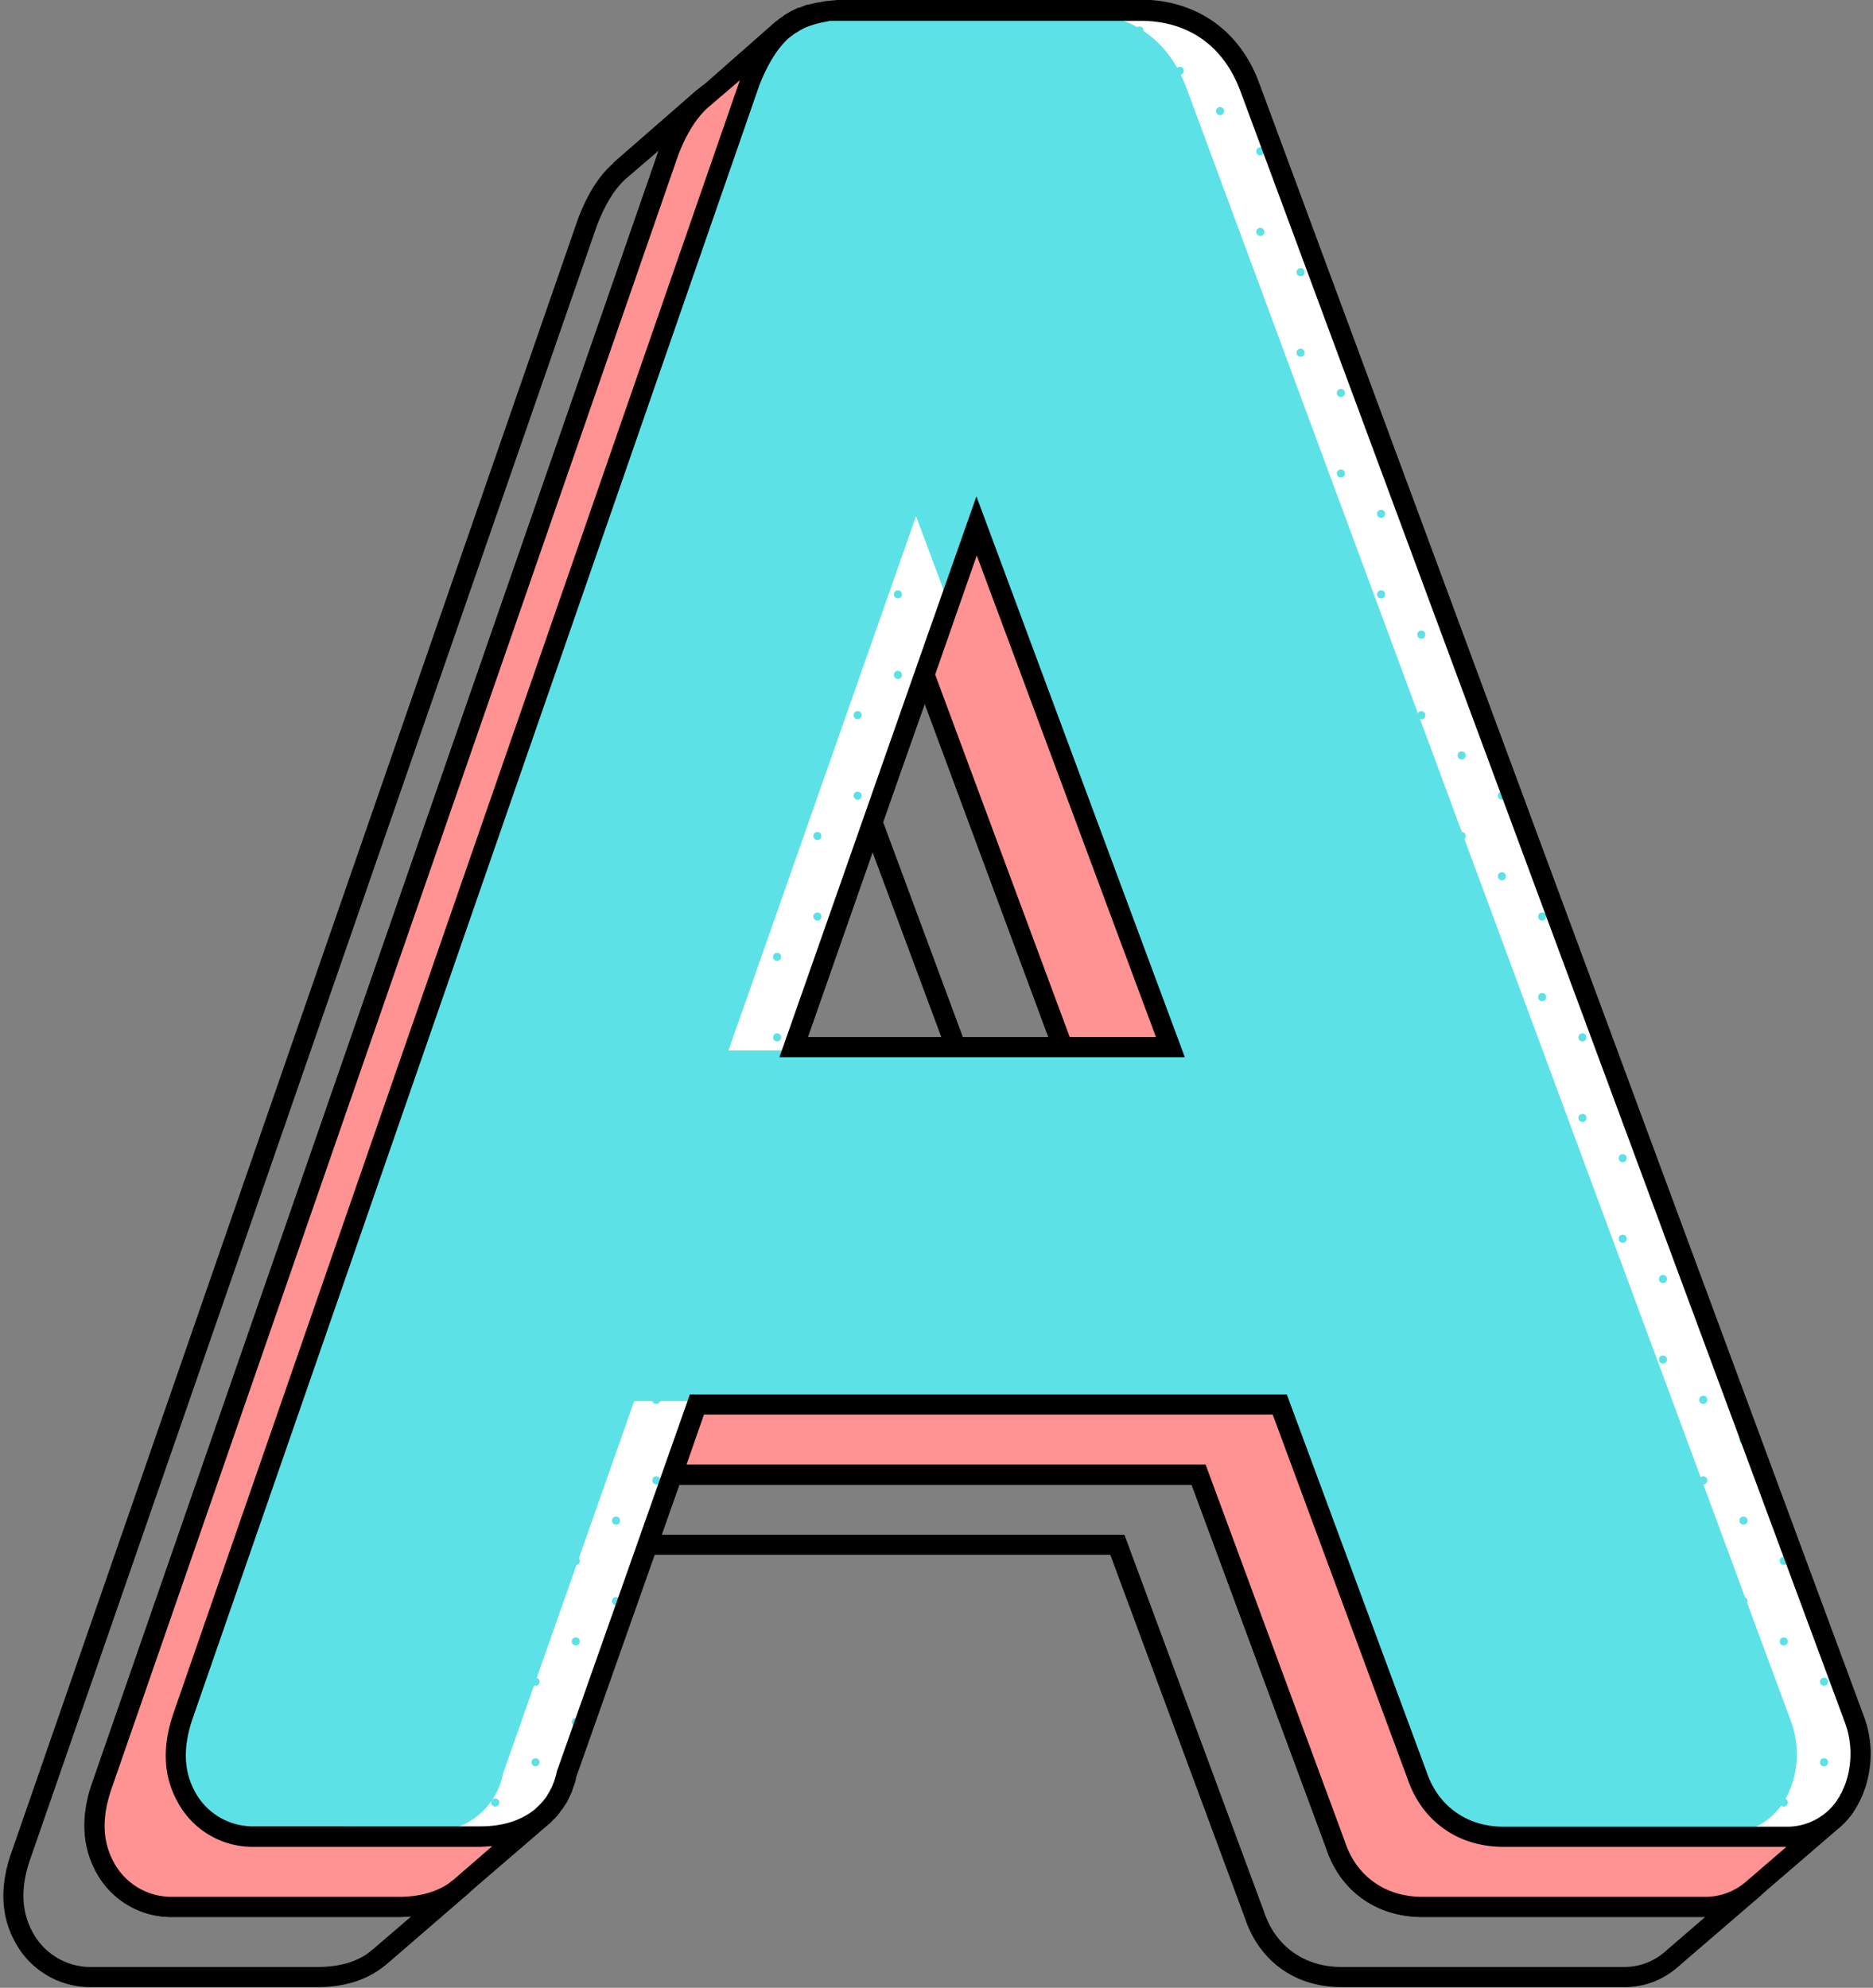 <?xml version="1.0" encoding="UTF-8" standalone="no"?><svg xmlns="http://www.w3.org/2000/svg" xmlns:xlink="http://www.w3.org/1999/xlink" fill="#000000" height="592.3" preserveAspectRatio="xMidYMid meet" version="1" viewBox="-1.0 0.1 558.2 592.3" width="558.2" zoomAndPan="magnify"><rect x="-1.0" y="0.1" width="558.2" height="592.3" fill="#808080" stroke="none"/><g data-name="Layer 4 copy 2" id="change1_1"><path d="M370,571.6c4.3,12.9,15,20.6,28.8,20.6h84a23.8,23.8,0,0,0,16-5.8l23.6-20.3a26.5,26.5,0,0,0,4.8-5.2l.3-.4a4.1,4.1,0,0,0,.5-.9l.5-.8.4-.7.5-1.1.3-.6c.2-.5.5-1.1.7-1.7l.9-2.9a32.7,32.7,0,0,0-1.2-20L350.3,46.1C344.8,31,333.1,22,317.7,21H224.4a15.5,15.5,0,0,0-3.1.3h-.1l-2.8.5h-.2l-2.6.7h-.2l-2.3.8h-.3l-2.2,1.1h-.3l-1.9,1.2-.3.2-1.8,1.4-.2.2L181.9,48.5l-.3.4c-4.1,3.6-7.5,9-10.3,16.3L2.4,552.1c-3.4,9.6-3.2,18.4.7,25.9a25.4,25.4,0,0,0,23.3,14.2H93.7c7.1,0,13.2-1.7,18.1-5,.8-.5,1.6-1.2,2.4-1.8l24.2-20.9h0l.6-.6.9-.8c.1-.1.1-.2.2-.2l2-2.4a2.1,2.1,0,0,0,.4-.6,10.5,10.5,0,0,1,.8-1.1l.4-.8.6-1.1.5-.9c.1-.4.3-.7.4-1.1l.5-1.2.3-.9.6-2.2,30.7-87.2H329.9Zm-259.7,9.2-1.9,1.5c-3.8,2.6-8.8,3.9-14.7,3.9H26.4a19.6,19.6,0,0,1-18-11c-3.1-6-3.2-13.1-.4-21.1L176.9,67.3c2.5-6.4,5.3-11,8.7-14l9.8-8.4L26.6,531.2c-3.4,9.6-3.1,18.3.7,25.9a25.4,25.4,0,0,0,23.3,14.2H118l3.6-.2ZM140.8,549h0c-.2.6-.3,1.2-.5,1.8s-.1.2-.1.3-.3,1-.5,1.5l-.2.3-.6,1.4-.2.2c-.2.5-.5.9-.7,1.4s-.1.1-.2.2l-.9,1.2c0,.1-.1.2-.2.3l-.9,1-.3.3-1.5,1.3h0l-1.3,1a26,26,0,0,1-14.7,4H50.6a19.5,19.5,0,0,1-17.9-11c-3.1-6-3.2-13.1-.4-21.1L201.2,46.4c2.4-6.4,5.3-11,8.6-14l1-.8.8-.6.9-.6.9-.5,1-.5.9-.4,1.3-.5.9-.3,1.4-.4.9-.2,1.6-.3h.9l1.8-.2h90.5c14.4,0,25.1,7.5,30,21.2L524.5,533.9a26.2,26.2,0,0,1,.2,18.7,5.8,5.8,0,0,1-.5,1.4.4.4,0,0,0-.1.3l-.6,1.1a.3.3,0,0,0-.1.2l-.6,1.1h-.1a4.4,4.4,0,0,1-.8,1.1h0a18.1,18.1,0,0,1-14.8,7.3H423c-11,0-19.7-6.2-23.1-16.5L358.4,436.5h-178Zm43.9-106.5H354.2l40,108.2c4.3,12.9,15.1,20.6,28.8,20.6h84.2l-12.3,10.6a18.3,18.3,0,0,1-12.1,4.3h-84c-11.1,0-19.7-6.2-23.1-16.5L334.1,457.4H179.4Z"/><path d="M295.9,336h32L265.8,168.9l-15.5,44.2h0l-25.5,72.7L207.2,336h88.7Zm-80.3-6,27.7-78.9,7.1-20.3L287.3,330Zm38-108.1L266,186.5,319.3,330H293.7Z"/></g><g data-name="Layer 13 copy 2" id="change2_1"><path d="M356.9,438.5l41,111c3.7,11.2,13,17.8,25,17.8H507a20.2,20.2,0,0,0,13.4-4.8l24.2-20.9a.1.1,0,0,1-.1.1,21.6,21.6,0,0,0,6.3-9.2,28.7,28.7,0,0,0-.3-20.2L370.7,26.6C365.4,12,354.1,4,338.8,4H251.9c-8.4,0-14.7,2-19.3,6.1l.3-.3L208.7,30.7l-.3.3c-3.6,3.2-6.6,8-9.2,14.8L30.3,532.6c-3,8.5-2.8,16.2.5,22.7a21.5,21.5,0,0,0,19.7,12h67.4c6.3,0,11.6-1.4,15.8-4.2a15.6,15.6,0,0,0,2-1.6L160,540.6l-.3.2a21.5,21.5,0,0,0,7.2-12.2l31.7-90.1ZM543.3,542.7h0Zm-1.5.9-.5.3Zm-1.5.8-.5.3Zm-1.5.7-.7.2Zm-1.6.5-.7.2Zm-1.8.4h0Zm-1.8.3h0ZM274.5,198.2l42.7,114.9H234.1Zm-116.6,344,1.5-1.2Z" fill="#ff9292"/></g><g data-name="Layer 4" id="change3_1"><path d="M550.5,512.3a28.7,28.7,0,0,1,.3,20.2c-3.2,8.7-10.5,13.9-19.6,13.9H447.1c-11.9,0-21.2-6.7-24.9-17.9L381.1,417.6H206l-39.1,111a21.2,21.2,0,0,1-9,13.6c-4.2,2.8-9.5,4.2-15.8,4.2H74.7a21.3,21.3,0,0,1-19.6-12c-3.4-6.5-3.6-14.2-.6-22.7L223.4,24.9c2.7-6.8,5.6-11.6,9.2-14.8S243.5,4,251.9,4h86.9c15.3,0,26.6,8,31.9,22.6ZM234.1,313.1H349.2L290,153.9,234.1,313.1" fill="#5ce1e6"/></g><g data-name="Layer 4 copy 4" fill="#ffffff" id="change4_1"><path d="M352.7,26.6,532.5,512.3a28.7,28.7,0,0,1,.3,20.2c-3.2,8.7-10.5,13.9-19.6,13.9h18c9.1,0,16.4-5.2,19.6-13.9a28.7,28.7,0,0,0-.3-20.2L370.7,26.6C365.4,12,354.1,4,338.8,4h-18C336.1,4,347.4,12,352.7,26.6Z"/><path d="M148.9,528.6a21.2,21.2,0,0,1-9,13.6c-4.2,2.8-9.5,4.2-15.8,4.2h18c6.3,0,11.6-1.4,15.8-4.2a21.2,21.2,0,0,0,9-13.6l39.1-111H188Z"/><path d="M272 153.9L216.1 313.1 234.1 313.1 281.3 178.8 272 153.9z"/></g><g data-name="Layer 4 copy 3" fill="#5ce1e6" id="change5_1"><circle cx="506.6" cy="417.2" r="1.2"/><circle cx="530.6" cy="465.2" r="1.2"/><circle cx="518.6" cy="453.2" r="1.2"/><path d="M518.6,430.4a1.3,1.3,0,0,0,1.2-1.1l-.4-1a1.1,1.1,0,0,0-.8-.3,1.2,1.2,0,0,0,0,2.4Z"/><circle cx="506.6" cy="465.2" r="1.2"/><circle cx="506.6" cy="441.2" r="1.2"/><circle cx="530.6" cy="513.2" r="1.2"/><circle cx="530.6" cy="489.2" r="1.2"/><circle cx="542.6" cy="501.2" r="1.2"/><circle cx="518.6" cy="501.2" r="1.2"/><circle cx="518.6" cy="477.2" r="1.2"/><circle cx="506.6" cy="513.2" r="1.2"/><circle cx="506.6" cy="489.2" r="1.2"/><circle cx="530.6" cy="537.2" r="1.2"/><circle cx="542.6" cy="525.2" r="1.2"/><circle cx="518.6" cy="525.2" r="1.2"/><circle cx="506.6" cy="537.2" r="1.2"/><circle cx="458.6" cy="273.2" r="1.2"/><circle cx="470.6" cy="309.2" r="1.2"/><circle cx="458.6" cy="321.2" r="1.2"/><circle cx="458.6" cy="297.2" r="1.2"/><circle cx="482.6" cy="369.2" r="1.2"/><circle cx="482.6" cy="345.2" r="1.2"/><circle cx="470.6" cy="357.2" r="1.2"/><circle cx="470.6" cy="333.2" r="1.2"/><circle cx="458.6" cy="369.2" r="1.2"/><circle cx="458.6" cy="345.2" r="1.2"/><circle cx="482.6" cy="417.2" r="1.2"/><circle cx="482.6" cy="393.2" r="1.2"/><path d="M506.6,394.4h.2l-.2-.6-.6-1.6a1.4,1.4,0,0,0-.6,1.1A1.2,1.2,0,0,0,506.6,394.4Z"/><circle cx="494.6" cy="405.2" r="1.2"/><circle cx="470.6" cy="405.2" r="1.2"/><circle cx="494.6" cy="381.2" r="1.2"/><circle cx="470.6" cy="381.2" r="1.2"/><circle cx="458.6" cy="417.2" r="1.2"/><circle cx="458.6" cy="393.2" r="1.2"/><circle cx="482.6" cy="465.2" r="1.2"/><circle cx="482.6" cy="441.2" r="1.2"/><circle cx="494.6" cy="453.2" r="1.2"/><circle cx="470.6" cy="453.2" r="1.2"/><circle cx="494.6" cy="429.2" r="1.2"/><circle cx="470.6" cy="429.2" r="1.2"/><circle cx="458.6" cy="465.2" r="1.2"/><circle cx="458.6" cy="441.2" r="1.2"/><circle cx="482.6" cy="513.2" r="1.2"/><circle cx="482.6" cy="489.2" r="1.2"/><circle cx="494.6" cy="501.2" r="1.2"/><circle cx="470.6" cy="501.2" r="1.2"/><circle cx="494.6" cy="477.2" r="1.2"/><circle cx="470.6" cy="477.2" r="1.2"/><circle cx="458.6" cy="513.2" r="1.2"/><circle cx="458.6" cy="489.2" r="1.2"/><circle cx="482.6" cy="537.2" r="1.2"/><circle cx="494.6" cy="525.2" r="1.2"/><circle cx="470.6" cy="525.2" r="1.2"/><circle cx="458.6" cy="537.2" r="1.2"/><path d="M422.4,166.4l-.7-2a1.1,1.1,0,0,0-.3.8A1.2,1.2,0,0,0,422.4,166.4Z"/><circle cx="410.6" cy="177.2" r="1.2"/><circle cx="410.6" cy="153.2" r="1.2"/><circle cx="434.6" cy="225.2" r="1.2"/><path d="M434.6,202.4a1.1,1.1,0,0,0,1-.6l-.7-1.7h-.3a1.2,1.2,0,0,0,0,2.4Z"/><circle cx="422.6" cy="213.2" r="1.2"/><circle cx="422.6" cy="189.2" r="1.2"/><circle cx="410.6" cy="225.2" r="1.2"/><circle cx="410.6" cy="201.2" r="1.2"/><circle cx="434.6" cy="273.2" r="1.2"/><circle cx="434.6" cy="249.2" r="1.2"/><circle cx="446.6" cy="261.2" r="1.2"/><circle cx="422.6" cy="261.2" r="1.2"/><circle cx="446.6" cy="237.2" r="1.2"/><circle cx="422.6" cy="237.2" r="1.2"/><circle cx="410.6" cy="273.2" r="1.2"/><circle cx="410.6" cy="249.2" r="1.2"/><circle cx="434.6" cy="321.2" r="1.2"/><circle cx="434.6" cy="297.2" r="1.2"/><circle cx="446.6" cy="309.2" r="1.2"/><circle cx="422.6" cy="309.2" r="1.2"/><circle cx="446.6" cy="285.2" r="1.2"/><circle cx="422.6" cy="285.2" r="1.2"/><circle cx="410.6" cy="321.2" r="1.2"/><circle cx="410.6" cy="297.2" r="1.2"/><circle cx="434.6" cy="369.2" r="1.2"/><circle cx="434.6" cy="345.2" r="1.2"/><circle cx="446.6" cy="357.2" r="1.2"/><circle cx="422.6" cy="357.2" r="1.2"/><circle cx="446.6" cy="333.2" r="1.2"/><circle cx="422.6" cy="333.2" r="1.2"/><circle cx="410.6" cy="369.2" r="1.2"/><circle cx="410.6" cy="345.2" r="1.2"/><circle cx="434.6" cy="417.2" r="1.2"/><circle cx="434.6" cy="393.2" r="1.2"/><circle cx="446.6" cy="405.2" r="1.2"/><circle cx="422.6" cy="405.2" r="1.2"/><circle cx="446.6" cy="381.2" r="1.2"/><circle cx="422.6" cy="381.2" r="1.2"/><circle cx="410.6" cy="417.2" r="1.2"/><circle cx="410.6" cy="393.2" r="1.2"/><circle cx="434.6" cy="465.2" r="1.2"/><circle cx="434.6" cy="441.2" r="1.2"/><circle cx="446.6" cy="453.2" r="1.2"/><circle cx="422.6" cy="453.2" r="1.2"/><circle cx="446.6" cy="429.2" r="1.2"/><circle cx="422.6" cy="429.2" r="1.2"/><circle cx="410.6" cy="465.2" r="1.2"/><circle cx="410.6" cy="441.2" r="1.2"/><circle cx="434.6" cy="513.2" r="1.2"/><circle cx="434.6" cy="489.2" r="1.2"/><circle cx="446.6" cy="501.2" r="1.2"/><circle cx="422.6" cy="501.2" r="1.2"/><circle cx="446.6" cy="477.2" r="1.2"/><circle cx="422.6" cy="477.2" r="1.2"/><circle cx="410.6" cy="489.2" r="1.2"/><circle cx="434.6" cy="537.2" r="1.2"/><circle cx="446.6" cy="525.2" r="1.2"/><circle cx="422.6" cy="525.2" r="1.2"/><circle cx="362.6" cy="33.2" r="1.2"/><circle cx="386.6" cy="81.2" r="1.2"/><circle cx="374.6" cy="69.2" r="1.2"/><circle cx="374.6" cy="45.2" r="1.2"/><circle cx="362.6" cy="81.2" r="1.2"/><circle cx="362.6" cy="57.2" r="1.2"/><circle cx="386.6" cy="129.2" r="1.2"/><circle cx="386.6" cy="105.2" r="1.2"/><circle cx="398.6" cy="117.2" r="1.2"/><circle cx="374.6" cy="117.2" r="1.2"/><circle cx="374.6" cy="93.2" r="1.2"/><circle cx="362.6" cy="129.2" r="1.2"/><circle cx="362.6" cy="105.2" r="1.2"/><circle cx="386.6" cy="177.2" r="1.2"/><circle cx="386.6" cy="153.2" r="1.2"/><circle cx="398.6" cy="165.2" r="1.2"/><circle cx="374.6" cy="165.2" r="1.2"/><circle cx="398.6" cy="141.2" r="1.2"/><circle cx="374.6" cy="141.2" r="1.2"/><circle cx="362.6" cy="177.2" r="1.2"/><circle cx="362.6" cy="153.2" r="1.2"/><circle cx="386.6" cy="225.2" r="1.2"/><circle cx="386.6" cy="201.2" r="1.2"/><circle cx="398.6" cy="213.2" r="1.2"/><circle cx="374.6" cy="213.2" r="1.2"/><circle cx="398.6" cy="189.2" r="1.2"/><circle cx="374.6" cy="189.2" r="1.2"/><circle cx="362.6" cy="225.2" r="1.2"/><circle cx="362.6" cy="201.2" r="1.2"/><circle cx="386.6" cy="273.2" r="1.2"/><circle cx="386.6" cy="249.2" r="1.2"/><circle cx="398.6" cy="261.2" r="1.2"/><circle cx="374.6" cy="261.2" r="1.2"/><circle cx="398.6" cy="237.2" r="1.2"/><circle cx="374.6" cy="237.2" r="1.2"/><circle cx="362.6" cy="273.2" r="1.2"/><circle cx="362.6" cy="249.2" r="1.2"/><circle cx="386.6" cy="321.2" r="1.2"/><circle cx="386.6" cy="297.2" r="1.2"/><circle cx="398.6" cy="309.2" r="1.2"/><circle cx="374.6" cy="309.2" r="1.2"/><circle cx="398.6" cy="285.2" r="1.2"/><circle cx="374.6" cy="285.2" r="1.2"/><circle cx="362.6" cy="321.2" r="1.2"/><circle cx="362.6" cy="297.2" r="1.2"/><circle cx="386.6" cy="369.2" r="1.2"/><circle cx="386.6" cy="345.2" r="1.2"/><circle cx="398.6" cy="357.2" r="1.2"/><circle cx="374.6" cy="357.2" r="1.2"/><circle cx="398.6" cy="333.2" r="1.2"/><circle cx="374.6" cy="333.2" r="1.2"/><circle cx="362.6" cy="369.2" r="1.2"/><circle cx="362.6" cy="345.2" r="1.2"/><circle cx="386.6" cy="417.2" r="1.2"/><circle cx="386.6" cy="393.2" r="1.2"/><circle cx="398.6" cy="405.2" r="1.2"/><circle cx="374.6" cy="405.2" r="1.2"/><circle cx="398.6" cy="381.2" r="1.2"/><circle cx="374.6" cy="381.2" r="1.2"/><path d="M362.6,416a1.2,1.2,0,0,0-1.2,1.2.6.6,0,0,0,.1.4h2.2a.6.6,0,0,0,.1-.4A1.2,1.2,0,0,0,362.6,416Z"/><circle cx="362.6" cy="393.2" r="1.2"/><circle cx="398.6" cy="453.2" r="1.2"/><circle cx="398.6" cy="429.2" r="1.2"/><circle cx="338.6" cy="33.2" r="1.2"/><circle cx="338.6" cy="9.2" r="1.2"/><circle cx="350.6" cy="21.2" r="1.2"/><circle cx="326.6" cy="21.2" r="1.2"/><circle cx="314.6" cy="33.2" r="1.2"/><circle cx="314.6" cy="9.2" r="1.2"/><circle cx="338.6" cy="81.2" r="1.2"/><circle cx="338.6" cy="57.2" r="1.2"/><circle cx="350.6" cy="69.2" r="1.2"/><circle cx="326.6" cy="69.2" r="1.2"/><circle cx="350.6" cy="45.2" r="1.2"/><circle cx="326.6" cy="45.2" r="1.2"/><circle cx="314.6" cy="81.2" r="1.2"/><circle cx="314.6" cy="57.2" r="1.2"/><circle cx="338.6" cy="129.2" r="1.2"/><circle cx="338.6" cy="105.2" r="1.2"/><circle cx="350.6" cy="117.2" r="1.2"/><circle cx="326.6" cy="117.2" r="1.2"/><circle cx="350.6" cy="93.2" r="1.2"/><circle cx="326.6" cy="93.2" r="1.2"/><circle cx="314.6" cy="129.2" r="1.2"/><circle cx="314.6" cy="105.2" r="1.2"/><circle cx="338.6" cy="369.2" r="1.2"/><circle cx="338.6" cy="345.2" r="1.2"/><circle cx="350.6" cy="357.2" r="1.2"/><circle cx="326.6" cy="357.2" r="1.2"/><circle cx="350.6" cy="333.2" r="1.2"/><circle cx="326.6" cy="333.2" r="1.2"/><circle cx="314.6" cy="369.2" r="1.2"/><circle cx="314.6" cy="345.2" r="1.2"/><path d="M338.6,416a1.2,1.2,0,0,0-1.2,1.2.6.6,0,0,0,.1.4h2.2a.6.6,0,0,0,.1-.4A1.2,1.2,0,0,0,338.6,416Z"/><circle cx="338.6" cy="393.2" r="1.2"/><circle cx="350.6" cy="405.2" r="1.2"/><circle cx="326.6" cy="405.2" r="1.2"/><circle cx="350.6" cy="381.2" r="1.2"/><circle cx="326.6" cy="381.2" r="1.2"/><path d="M314.6,416a1.2,1.2,0,0,0-1.2,1.2.6.6,0,0,0,.1.4h2.2a.6.6,0,0,0,.1-.4A1.2,1.2,0,0,0,314.6,416Z"/><circle cx="314.6" cy="393.2" r="1.2"/><circle cx="290.6" cy="33.2" r="1.2"/><circle cx="290.6" cy="9.2" r="1.2"/><circle cx="302.6" cy="21.2" r="1.2"/><circle cx="278.6" cy="21.2" r="1.2"/><circle cx="266.6" cy="33.2" r="1.2"/><circle cx="266.6" cy="9.2" r="1.2"/><circle cx="290.6" cy="81.2" r="1.2"/><circle cx="290.6" cy="57.2" r="1.2"/><circle cx="302.6" cy="69.2" r="1.2"/><circle cx="278.6" cy="69.2" r="1.2"/><circle cx="302.6" cy="45.2" r="1.2"/><circle cx="278.6" cy="45.2" r="1.2"/><circle cx="266.6" cy="81.2" r="1.2"/><circle cx="266.6" cy="57.2" r="1.2"/><circle cx="290.6" cy="129.2" r="1.2"/><circle cx="290.6" cy="105.2" r="1.2"/><circle cx="302.6" cy="117.2" r="1.2"/><circle cx="278.6" cy="117.2" r="1.2"/><circle cx="302.6" cy="93.2" r="1.2"/><circle cx="278.6" cy="93.2" r="1.2"/><circle cx="266.6" cy="129.2" r="1.2"/><circle cx="266.6" cy="105.2" r="1.2"/><circle cx="290.6" cy="369.2" r="1.2"/><circle cx="290.6" cy="345.2" r="1.2"/><circle cx="302.6" cy="357.2" r="1.2"/><circle cx="278.6" cy="357.2" r="1.2"/><circle cx="302.6" cy="333.2" r="1.2"/><circle cx="278.6" cy="333.2" r="1.2"/><circle cx="266.6" cy="369.2" r="1.2"/><circle cx="266.6" cy="345.2" r="1.2"/><path d="M290.6,416a1.2,1.2,0,0,0-1.2,1.2.6.6,0,0,0,.1.4h2.2a.6.6,0,0,0,.1-.4A1.2,1.2,0,0,0,290.6,416Z"/><circle cx="290.6" cy="393.2" r="1.2"/><circle cx="302.6" cy="405.2" r="1.2"/><circle cx="278.6" cy="405.2" r="1.2"/><circle cx="302.6" cy="381.2" r="1.2"/><circle cx="278.6" cy="381.2" r="1.2"/><path d="M266.6,416a1.2,1.2,0,0,0-1.2,1.2.6.6,0,0,0,.1.4h2.2a.6.6,0,0,0,.1-.4A1.2,1.2,0,0,0,266.6,416Z"/><circle cx="266.6" cy="393.2" r="1.2"/><circle cx="242.6" cy="33.2" r="1.2"/><circle cx="242.6" cy="9.2" r="1.2"/><circle cx="254.6" cy="21.2" r="1.2"/><circle cx="230.6" cy="21.2" r="1.2"/><circle cx="242.6" cy="81.2" r="1.2"/><circle cx="242.6" cy="57.2" r="1.2"/><circle cx="254.6" cy="69.2" r="1.2"/><circle cx="230.6" cy="69.2" r="1.2"/><circle cx="254.6" cy="45.2" r="1.2"/><circle cx="230.6" cy="45.2" r="1.2"/><circle cx="218.6" cy="81.2" r="1.2"/><circle cx="218.6" cy="57.2" r="1.2"/><circle cx="242.6" cy="129.2" r="1.2"/><circle cx="242.6" cy="105.2" r="1.2"/><circle cx="254.6" cy="117.2" r="1.2"/><circle cx="230.6" cy="117.2" r="1.2"/><circle cx="254.6" cy="93.2" r="1.2"/><circle cx="230.6" cy="93.2" r="1.2"/><circle cx="218.6" cy="129.2" r="1.2"/><circle cx="218.6" cy="105.2" r="1.2"/><circle cx="242.6" cy="369.2" r="1.2"/><circle cx="242.6" cy="345.2" r="1.2"/><circle cx="254.6" cy="357.2" r="1.2"/><circle cx="230.6" cy="357.2" r="1.2"/><circle cx="254.6" cy="333.2" r="1.2"/><circle cx="230.6" cy="333.2" r="1.2"/><circle cx="218.6" cy="369.2" r="1.2"/><circle cx="218.6" cy="345.2" r="1.2"/><path d="M242.6,416a1.2,1.2,0,0,0-1.2,1.2.6.6,0,0,0,.1.4h2.2a.6.6,0,0,0,.1-.4A1.2,1.2,0,0,0,242.6,416Z"/><circle cx="242.6" cy="393.2" r="1.2"/><circle cx="254.6" cy="405.2" r="1.2"/><circle cx="230.6" cy="405.2" r="1.2"/><circle cx="254.6" cy="381.2" r="1.2"/><circle cx="230.6" cy="381.2" r="1.2"/><path d="M218.6,416a1.2,1.2,0,0,0-1.2,1.2.6.6,0,0,0,.1.4h2.2a.6.6,0,0,0,.1-.4A1.2,1.2,0,0,0,218.6,416Z"/><circle cx="218.6" cy="393.2" r="1.2"/><circle cx="194.6" cy="129.2" r="1.2"/><path d="M195.2,106.2a1.1,1.1,0,0,0,.6-1c0-.2,0-.3-.1-.4Z"/><circle cx="206.6" cy="117.2" r="1.2"/><circle cx="206.6" cy="93.2" r="1.2"/><circle cx="194.6" cy="177.2" r="1.2"/><circle cx="194.6" cy="153.2" r="1.2"/><circle cx="206.6" cy="165.2" r="1.2"/><circle cx="182.6" cy="165.2" r="1.2"/><circle cx="206.6" cy="141.2" r="1.2"/><path d="M182.7,142.4a1.2,1.2,0,0,0,.7-2.1Z"/><path d="M171,176.1l-.4,1.1h0l-.4,1.1h.4a1.2,1.2,0,0,0,1.2-1.2A1.2,1.2,0,0,0,171,176.1Z"/><circle cx="194.6" cy="225.2" r="1.2"/><circle cx="194.6" cy="201.2" r="1.2"/><circle cx="206.6" cy="213.2" r="1.2"/><circle cx="182.6" cy="213.2" r="1.2"/><circle cx="206.6" cy="189.2" r="1.2"/><circle cx="182.6" cy="189.2" r="1.2"/><circle cx="170.6" cy="225.2" r="1.2"/><circle cx="170.6" cy="201.2" r="1.2"/><circle cx="194.6" cy="273.2" r="1.2"/><circle cx="194.6" cy="249.2" r="1.2"/><circle cx="206.6" cy="261.2" r="1.2"/><circle cx="182.6" cy="261.2" r="1.2"/><circle cx="206.6" cy="237.2" r="1.2"/><circle cx="182.6" cy="237.2" r="1.2"/><circle cx="170.6" cy="273.2" r="1.2"/><circle cx="170.6" cy="249.2" r="1.2"/><circle cx="194.6" cy="321.2" r="1.2"/><circle cx="194.6" cy="297.2" r="1.2"/><circle cx="206.6" cy="309.2" r="1.2"/><circle cx="182.6" cy="309.2" r="1.2"/><circle cx="206.6" cy="285.2" r="1.2"/><circle cx="182.6" cy="285.2" r="1.2"/><circle cx="170.6" cy="321.2" r="1.2"/><circle cx="170.6" cy="297.2" r="1.2"/><circle cx="194.6" cy="369.2" r="1.2"/><circle cx="194.6" cy="345.2" r="1.2"/><circle cx="206.6" cy="357.2" r="1.2"/><circle cx="182.6" cy="357.2" r="1.2"/><circle cx="206.6" cy="333.2" r="1.2"/><circle cx="182.6" cy="333.2" r="1.2"/><circle cx="170.6" cy="369.2" r="1.2"/><circle cx="170.6" cy="345.2" r="1.2"/><circle cx="194.6" cy="417.2" r="1.2"/><circle cx="194.6" cy="393.2" r="1.2"/><circle cx="206.6" cy="405.2" r="1.2"/><circle cx="182.6" cy="405.2" r="1.2"/><circle cx="206.6" cy="381.2" r="1.2"/><circle cx="182.6" cy="381.2" r="1.2"/><circle cx="170.6" cy="417.2" r="1.2"/><circle cx="170.6" cy="393.2" r="1.2"/><circle cx="194.6" cy="441.2" r="1.2"/><circle cx="182.6" cy="453.2" r="1.2"/><circle cx="182.6" cy="429.2" r="1.2"/><circle cx="170.6" cy="465.2" r="1.2"/><circle cx="170.6" cy="441.2" r="1.2"/><circle cx="182.6" cy="477.2" r="1.2"/><circle cx="170.6" cy="513.2" r="1.2"/><circle cx="170.6" cy="489.2" r="1.2"/><path d="M158.6,212h-.1l-.7,2.1a1.1,1.1,0,0,0,.8.3,1.2,1.2,0,1,0,0-2.4Z"/><circle cx="146.6" cy="273.2" r="1.2"/><path d="M146.6,248l-.7.2-.4,1.4a1.2,1.2,0,0,0,1.1.8,1.2,1.2,0,1,0,0-2.4Z"/><circle cx="158.6" cy="261.2" r="1.2"/><circle cx="158.6" cy="237.2" r="1.2"/><circle cx="146.6" cy="321.2" r="1.2"/><circle cx="146.6" cy="297.2" r="1.2"/><circle cx="158.6" cy="309.2" r="1.2"/><circle cx="134.6" cy="309.2" r="1.2"/><circle cx="158.6" cy="285.2" r="1.2"/><circle cx="134.6" cy="285.2" r="1.2"/><circle cx="122.6" cy="321.2" r="1.2"/><circle cx="146.6" cy="369.2" r="1.2"/><circle cx="146.6" cy="345.2" r="1.2"/><circle cx="158.6" cy="357.2" r="1.2"/><circle cx="134.6" cy="357.2" r="1.2"/><circle cx="158.6" cy="333.2" r="1.2"/><circle cx="134.6" cy="333.2" r="1.2"/><circle cx="122.6" cy="369.2" r="1.2"/><circle cx="122.6" cy="345.2" r="1.2"/><circle cx="146.6" cy="417.2" r="1.2"/><circle cx="146.6" cy="393.2" r="1.2"/><circle cx="158.6" cy="405.2" r="1.2"/><circle cx="134.6" cy="405.2" r="1.2"/><circle cx="158.6" cy="381.2" r="1.2"/><circle cx="134.6" cy="381.2" r="1.2"/><circle cx="122.6" cy="417.2" r="1.2"/><circle cx="122.6" cy="393.2" r="1.2"/><circle cx="146.6" cy="465.2" r="1.2"/><circle cx="146.6" cy="441.2" r="1.2"/><circle cx="158.6" cy="453.2" r="1.2"/><circle cx="134.6" cy="453.2" r="1.2"/><circle cx="158.6" cy="429.2" r="1.2"/><circle cx="134.6" cy="429.2" r="1.2"/><circle cx="122.6" cy="465.2" r="1.2"/><circle cx="122.6" cy="441.2" r="1.2"/><circle cx="146.6" cy="513.2" r="1.2"/><circle cx="146.6" cy="489.2" r="1.2"/><circle cx="158.6" cy="501.2" r="1.2"/><circle cx="134.6" cy="501.2" r="1.2"/><circle cx="158.6" cy="477.2" r="1.2"/><circle cx="134.6" cy="477.2" r="1.2"/><circle cx="122.6" cy="513.2" r="1.2"/><circle cx="122.6" cy="489.2" r="1.2"/><circle cx="146.6" cy="537.2" r="1.2"/><circle cx="158.6" cy="525.2" r="1.2"/><circle cx="134.6" cy="525.2" r="1.2"/><circle cx="122.6" cy="537.2" r="1.2"/><circle cx="110.6" cy="357.2" r="1.2"/><circle cx="98.6" cy="417.2" r="1.2"/><circle cx="98.6" cy="393.2" r="1.2"/><circle cx="110.6" cy="405.2" r="1.2"/><circle cx="110.6" cy="381.2" r="1.2"/><circle cx="98.6" cy="465.2" r="1.2"/><circle cx="98.6" cy="441.2" r="1.2"/><circle cx="110.6" cy="453.2" r="1.2"/><circle cx="86.6" cy="453.2" r="1.2"/><circle cx="110.6" cy="429.2" r="1.2"/><circle cx="86.6" cy="429.2" r="1.2"/><circle cx="74.6" cy="465.2" r="1.2"/><circle cx="98.6" cy="513.2" r="1.2"/><circle cx="98.6" cy="489.2" r="1.2"/><circle cx="110.6" cy="501.2" r="1.2"/><circle cx="86.6" cy="501.2" r="1.2"/><circle cx="110.6" cy="477.2" r="1.2"/><circle cx="86.6" cy="477.2" r="1.2"/><circle cx="74.6" cy="513.2" r="1.2"/><circle cx="74.6" cy="489.2" r="1.2"/><circle cx="98.6" cy="537.2" r="1.2"/><circle cx="110.6" cy="525.2" r="1.2"/><circle cx="86.6" cy="525.2" r="1.2"/><circle cx="74.6" cy="537.2" r="1.2"/><circle cx="62.6" cy="501.2" r="1.2"/><circle cx="62.6" cy="525.2" r="1.2"/><circle cx="338.6" cy="177.2" r="1.2"/><circle cx="338.6" cy="153.2" r="1.2"/><circle cx="350.6" cy="165.2" r="1.2"/><circle cx="326.6" cy="165.2" r="1.2"/><circle cx="350.6" cy="141.2" r="1.2"/><circle cx="326.6" cy="141.2" r="1.2"/><circle cx="314.6" cy="177.2" r="1.2"/><circle cx="314.6" cy="153.2" r="1.2"/><circle cx="338.6" cy="225.2" r="1.2"/><circle cx="338.6" cy="201.2" r="1.2"/><circle cx="350.6" cy="213.2" r="1.2"/><circle cx="326.6" cy="213.2" r="1.2"/><circle cx="350.6" cy="189.2" r="1.2"/><circle cx="326.6" cy="189.2" r="1.2"/><circle cx="314.6" cy="201.2" r="1.2"/><circle cx="338.6" cy="273.2" r="1.2"/><circle cx="338.6" cy="249.2" r="1.2"/><circle cx="350.6" cy="261.2" r="1.2"/><circle cx="350.6" cy="237.2" r="1.2"/><circle cx="326.6" cy="237.2" r="1.2"/><circle cx="338.6" cy="321.2" r="1.2"/><circle cx="350.6" cy="309.2" r="1.2"/><circle cx="350.6" cy="285.2" r="1.2"/><circle cx="314.6" cy="321.2" r="1.2"/><path d="M290.6,152a1.2,1.2,0,0,0-1.2,1.2,1.4,1.4,0,0,0,.5,1v-.3l.2.4h.4a1.2,1.2,0,1,0,0-2.4Z"/><circle cx="302.6" cy="165.2" r="1.2"/><circle cx="278.6" cy="165.2" r="1.2"/><circle cx="302.6" cy="141.2" r="1.2"/><circle cx="278.6" cy="141.2" r="1.2"/><circle cx="266.6" cy="177.2" r="1.2"/><circle cx="266.6" cy="153.2" r="1.2"/><path d="M302.7,188l.8,2a1.1,1.1,0,0,0,.3-.8A1.3,1.3,0,0,0,302.7,188Z"/><path d="M277.4,189.2a.6.6,0,0,0,.1.4l.5-1.4A1,1,0,0,0,277.4,189.2Z"/><circle cx="266.6" cy="201.2" r="1.2"/><circle cx="290.6" cy="321.2" r="1.2"/><circle cx="266.6" cy="321.2" r="1.2"/><circle cx="242.6" cy="177.2" r="1.2"/><circle cx="242.6" cy="153.2" r="1.2"/><circle cx="254.6" cy="165.2" r="1.2"/><circle cx="230.6" cy="165.2" r="1.2"/><circle cx="254.6" cy="141.2" r="1.2"/><circle cx="230.6" cy="141.2" r="1.2"/><circle cx="218.6" cy="177.2" r="1.2"/><circle cx="218.6" cy="153.2" r="1.2"/><circle cx="242.6" cy="225.2" r="1.2"/><circle cx="242.6" cy="201.2" r="1.2"/><circle cx="254.6" cy="213.2" r="1.2"/><circle cx="230.6" cy="213.2" r="1.2"/><circle cx="254.6" cy="189.2" r="1.2"/><circle cx="230.6" cy="189.2" r="1.2"/><circle cx="218.6" cy="225.2" r="1.2"/><circle cx="218.6" cy="201.2" r="1.2"/><circle cx="242.6" cy="273.2" r="1.2"/><circle cx="242.6" cy="249.2" r="1.2"/><circle cx="230.6" cy="261.2" r="1.2"/><circle cx="254.6" cy="237.2" r="1.2"/><circle cx="230.6" cy="237.2" r="1.2"/><circle cx="218.6" cy="273.2" r="1.2"/><circle cx="218.6" cy="249.2" r="1.2"/><circle cx="242.6" cy="321.2" r="1.2"/><circle cx="230.6" cy="309.2" r="1.2"/><circle cx="230.6" cy="285.2" r="1.2"/><circle cx="218.6" cy="321.2" r="1.2"/><circle cx="218.6" cy="297.2" r="1.2"/></g><g data-name="Layer 4 copy" id="change1_2"><path d="M394.2,550.8c4.2,12.8,15,20.5,28.7,20.5H507a24,24,0,0,0,16-5.8l23.6-20.3a23.9,23.9,0,0,0,4.8-5.2c0-.1.1-.2.2-.3l.6-1,.4-.7.4-.8a4.7,4.7,0,0,0,.5-1l.3-.6a13.4,13.4,0,0,0,.7-1.8,15.2,15.2,0,0,0,.9-2.8,31.9,31.9,0,0,0-1.1-20L374.4,25.2c-5.4-15-17.2-24-32.5-25.1H248.5l-3,.3h-.2l-2.8.5h-.2l-2.5.6h-.3l-2.3.9h-.3l-2.1,1-.3.2a21.2,21.2,0,0,0-2,1.2l-.2.2a13.3,13.3,0,0,0-1.9,1.4h-.1L206.1,27.7l-.4.3c-4.1,3.7-7.4,9-10.2,16.3L26.5,531.2c-3.4,9.7-3.1,18.4.7,25.9a25.4,25.4,0,0,0,23.3,14.2h67.4c7.1,0,13.1-1.6,18-4.9a15.5,15.5,0,0,0,2.4-1.9l24.3-20.9h0l.6-.5.8-.9.3-.2a15.5,15.5,0,0,0,1.9-2.4l.5-.6.7-1.1.5-.7.6-1.2.4-.9c.2-.3.3-.7.5-1l.4-1.3.3-.8a9.8,9.8,0,0,0,.6-2.3l30.8-87.2H354.1ZM134.4,560l-1.8,1.4q-5.9,3.9-14.7,3.9H50.5a19.5,19.5,0,0,1-17.9-10.9c-3.1-6-3.2-13.1-.4-21.2L201.1,46.4c2.4-6.3,5.3-10.9,8.6-14l9.8-8.4L50.8,510.3c-3.4,9.7-3.2,18.4.7,25.9a25.4,25.4,0,0,0,23.2,14.2h67.4l3.6-.2Zm30.5-31.9h0a10.5,10.5,0,0,1-.5,1.9.4.4,0,0,1-.1.3,5.8,5.8,0,0,1-.5,1.4c0,.1-.1.2-.1.3a6.1,6.1,0,0,1-.7,1.4c0,.1-.1.2-.1.3l-.8,1.3a.3.3,0,0,1-.1.2,6.2,6.2,0,0,1-.9,1.2l-.2.3-1,1.1-.3.3-1.4,1.3h0l-1.4,1q-5.9,3.9-14.7,3.9H74.7a19.6,19.6,0,0,1-17.9-10.9c-3.1-6-3.2-13.1-.4-21.2L225.3,25.5c2.5-6.3,5.3-10.9,8.7-14l.9-.7.8-.6,1-.6.8-.5,1.1-.6.9-.4,1.2-.4.9-.3L243,7l.9-.2,1.6-.3.9-.2h92.4c14.4,0,25,7.5,30,21.3L548.7,513a27,27,0,0,1,.2,18.8l-.6,1.4c0,.1-.1.1-.1.2a11.7,11.7,0,0,1-.5,1.1c-.1.1-.1.2-.2.2a2.4,2.4,0,0,1-.6,1.1c0,.1,0,.1-.1.2l-.7,1.1h0a18,18,0,0,1-14.9,7.3H447.1c-11,0-19.6-6.2-23-16.5L382.5,415.6H204.6Zm43.9-106.5H378.3l40.1,108.3c4.3,12.8,15,20.5,28.7,20.5h84.3L519.1,561a18.5,18.5,0,0,1-12.1,4.3H422.9c-11,0-19.7-6.1-23.1-16.5L358.3,436.5H203.6Z"/><path d="M320.1,315.1h32L290,148l-15.6,44.3h0L248.9,265l-17.6,50.1h88.8Zm-80.3-6,27.6-78.8,7.2-20.4,36.8,99.2Zm37.9-108,12.4-35.5,53.4,143.5H317.8Z"/></g></svg>